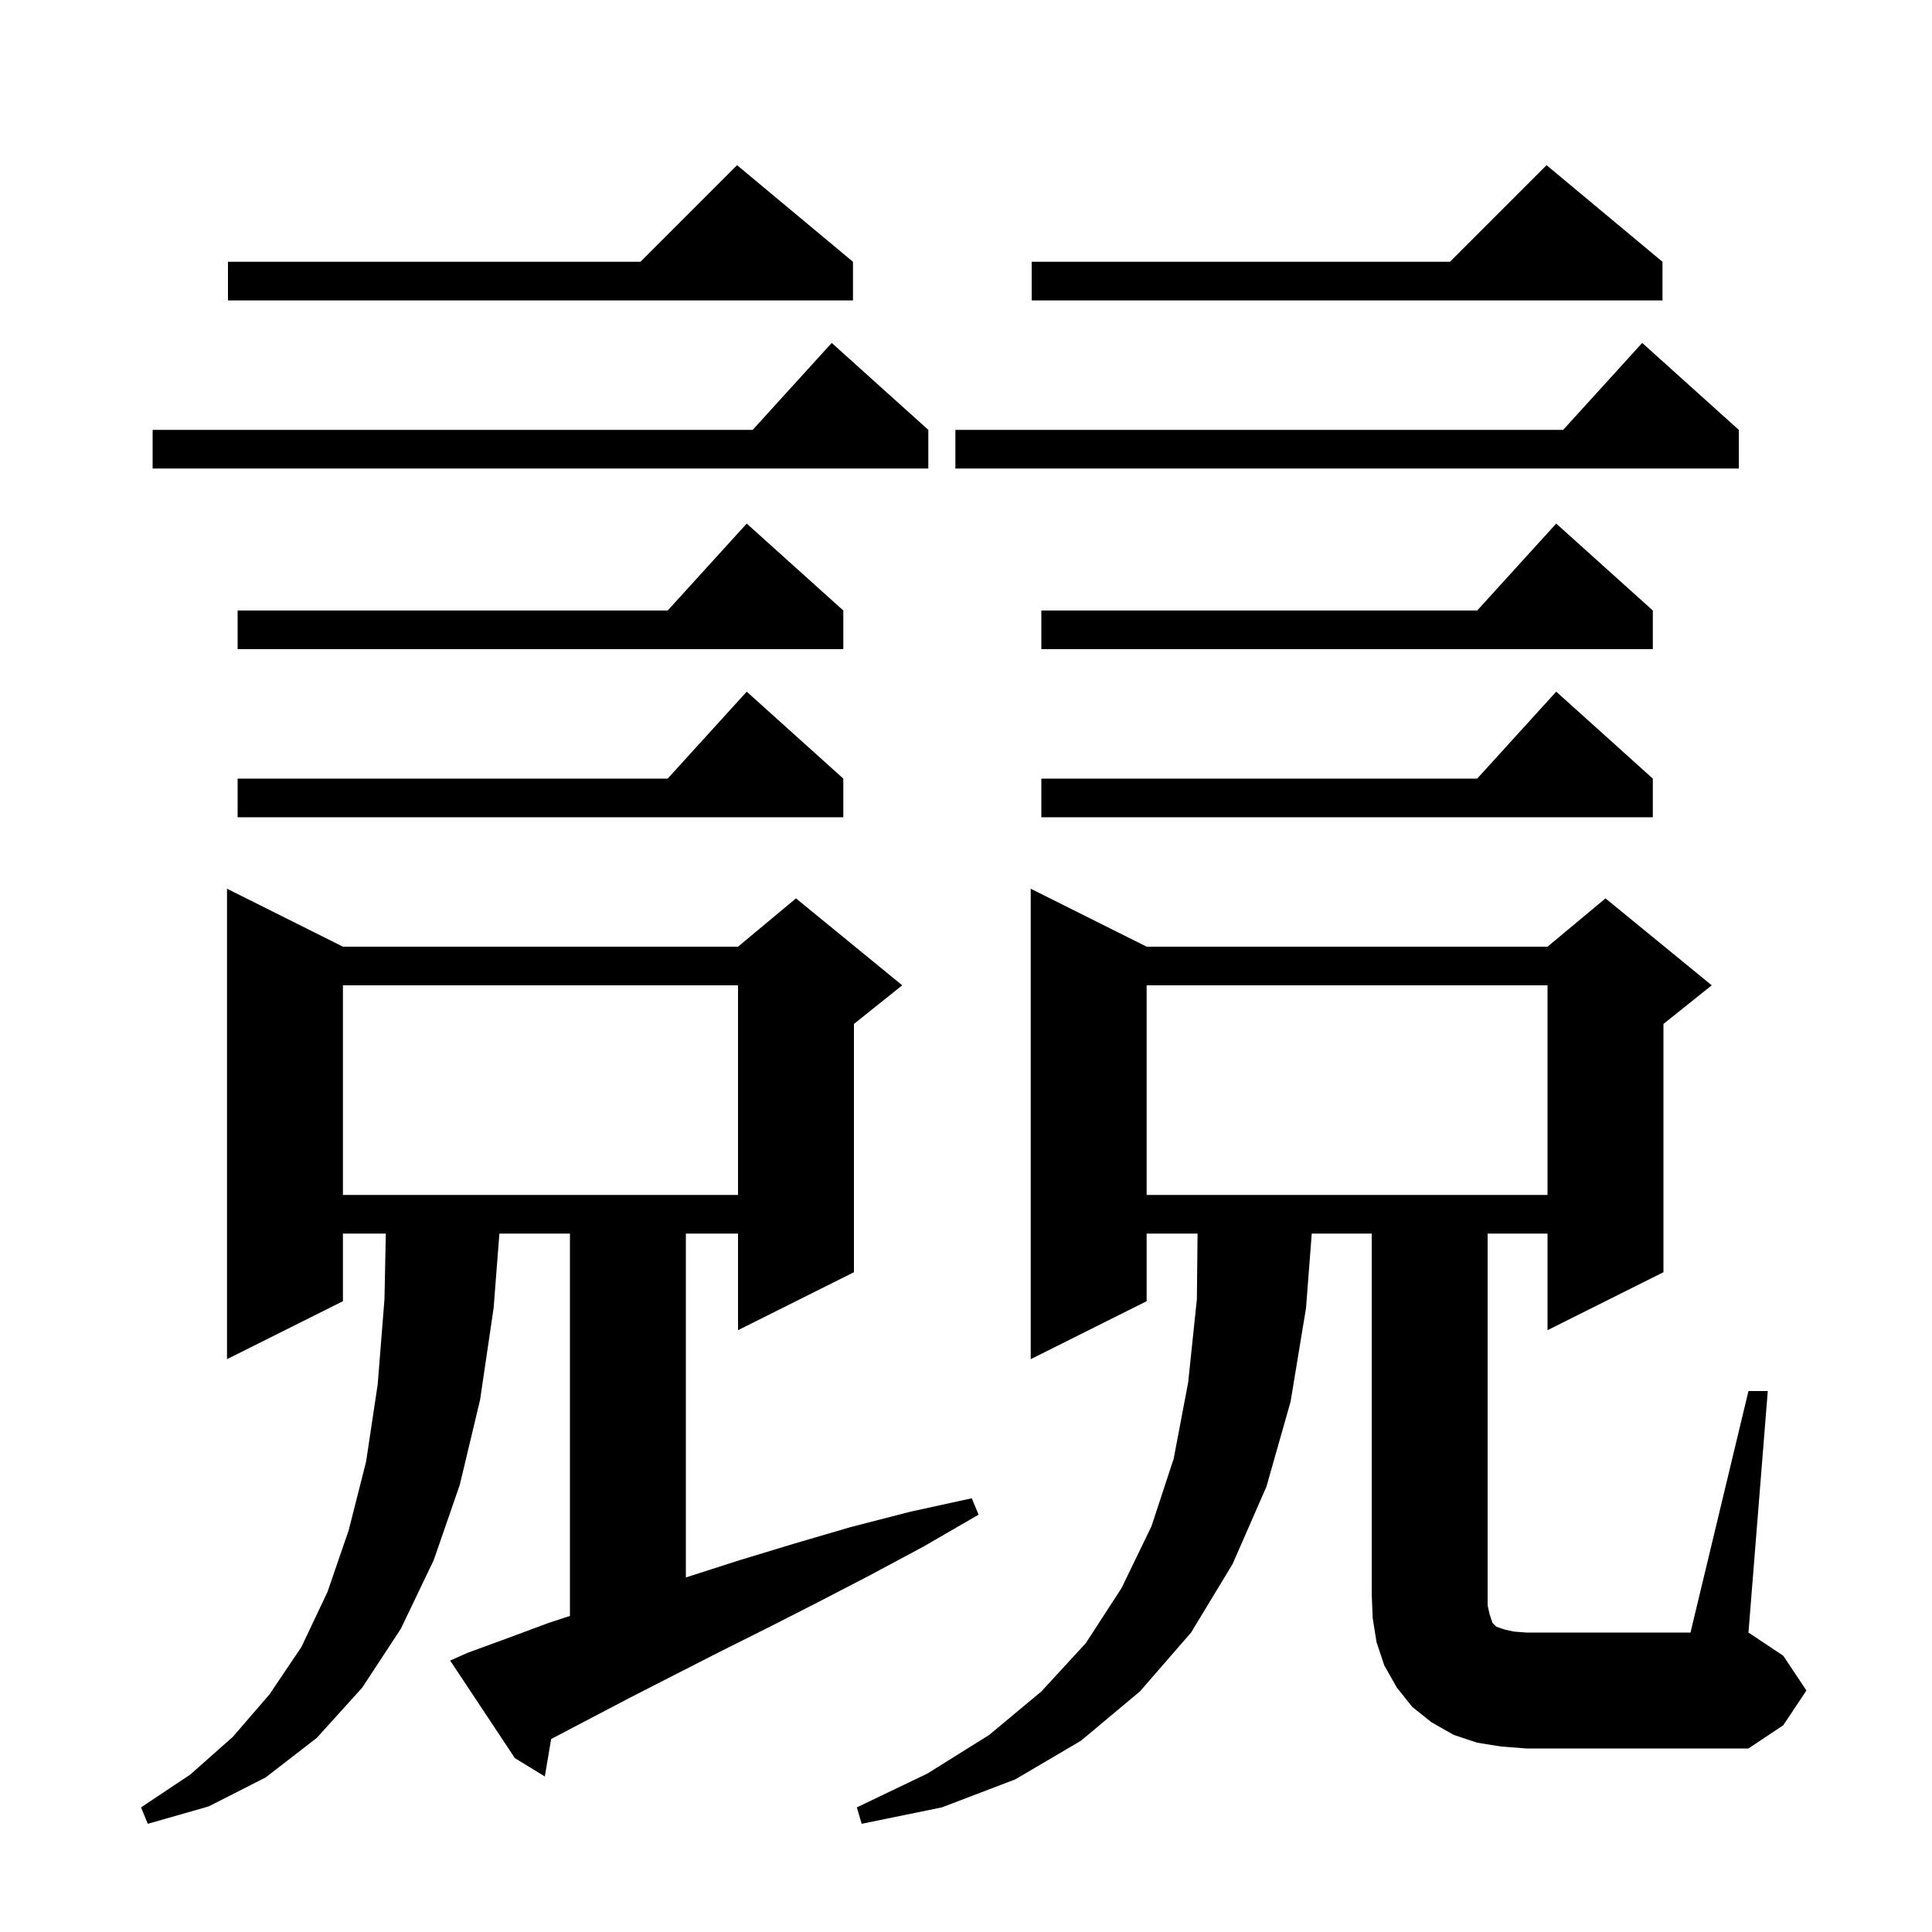 <svg xmlns="http://www.w3.org/2000/svg" xmlns:xlink="http://www.w3.org/1999/xlink" version="1.1" baseProfile="full" viewBox="0 0 200 200" width="200" height="200"><g fill="currentColor"><path d="M 48.4 171.1 L 52.5 169.6 L 56.8 168.0 L 59.0 167.283 L 59.0 127.7 L 51.698 127.7 L 51.1 135.4 L 49.7 144.9 L 47.6 153.7 L 44.9 161.5 L 41.5 168.6 L 37.5 174.7 L 32.8 179.9 L 27.5 184.0 L 21.6 187.0 L 15.3 188.8 L 14.6 187.1 L 19.7 183.7 L 24.1 179.8 L 27.9 175.4 L 31.2 170.5 L 33.9 164.8 L 36.1 158.4 L 37.9 151.3 L 39.1 143.3 L 39.8 134.5 L 39.94 127.7 L 35.5 127.7 L 35.5 134.7 L 23.5 140.7 L 23.5 92.0 L 35.5 98.0 L 76.4 98.0 L 82.4 93.0 L 93.4 102.0 L 88.4 106.0 L 88.4 131.7 L 76.4 137.7 L 76.4 127.7 L 71.0 127.7 L 71.0 163.294 L 71.3 163.2 L 76.6 161.5 L 82.2 159.8 L 88.0 158.1 L 94.2 156.5 L 100.6 155.1 L 101.3 156.8 L 95.6 160.1 L 90.0 163.1 L 84.6 165.9 L 79.5 168.5 L 74.5 171.0 L 69.8 173.4 L 65.3 175.7 L 61.1 177.9 L 57.1 180.0 L 57.055 180.024 L 56.4 183.9 L 53.3 182.0 L 46.6 171.9 Z M 181.0 144.0 L 183.0 144.0 L 181.0 169.0 L 184.6 171.4 L 187.0 175.0 L 184.6 178.6 L 181.0 181.0 L 158.0 181.0 L 155.4 180.8 L 152.9 180.4 L 150.5 179.6 L 148.2 178.3 L 146.2 176.7 L 144.6 174.7 L 143.3 172.4 L 142.5 170.0 L 142.1 167.5 L 142.0 165.0 L 142.0 127.7 L 135.792 127.7 L 135.2 135.4 L 133.6 145.1 L 131.1 153.9 L 127.6 161.9 L 123.3 169.0 L 118.0 175.1 L 111.9 180.2 L 105.1 184.2 L 97.5 187.1 L 89.2 188.8 L 88.7 187.1 L 96.0 183.6 L 102.4 179.6 L 107.8 175.1 L 112.4 170.1 L 116.1 164.4 L 119.2 158.0 L 121.5 151.0 L 123.0 143.1 L 123.9 134.5 L 123.972 127.7 L 118.7 127.7 L 118.7 134.7 L 106.7 140.7 L 106.7 92.0 L 118.7 98.0 L 160.2 98.0 L 166.2 93.0 L 177.2 102.0 L 172.2 106.0 L 172.2 131.7 L 160.2 137.7 L 160.2 127.7 L 154.0 127.7 L 154.0 166.2 L 154.2 167.1 L 154.5 168.0 L 154.9 168.4 L 155.8 168.7 L 156.7 168.9 L 158.0 169.0 L 175.0 169.0 Z M 118.7 102.0 L 118.7 123.7 L 160.2 123.7 L 160.2 102.0 Z M 35.5 102.0 L 35.5 123.7 L 76.4 123.7 L 76.4 102.0 Z M 171.1 80.6 L 171.1 84.6 L 107.8 84.6 L 107.8 80.6 L 152.918 80.6 L 161.1 71.6 Z M 87.3 80.6 L 87.3 84.6 L 24.6 84.6 L 24.6 80.6 L 69.118 80.6 L 77.3 71.6 Z M 171.1 63.2 L 171.1 67.2 L 107.8 67.2 L 107.8 63.2 L 152.918 63.2 L 161.1 54.2 Z M 87.3 63.2 L 87.3 67.2 L 24.6 67.2 L 24.6 63.2 L 69.118 63.2 L 77.3 54.2 Z M 180.0 44.5 L 180.0 48.5 L 98.9 48.5 L 98.9 44.5 L 161.818 44.5 L 170.0 35.5 Z M 96.1 44.5 L 96.1 48.5 L 15.8 48.5 L 15.8 44.5 L 77.918 44.5 L 86.1 35.5 Z M 88.3 27.1 L 88.3 31.1 L 23.6 31.1 L 23.6 27.1 L 66.3 27.1 L 76.3 17.1 Z M 172.1 27.1 L 172.1 31.1 L 106.8 31.1 L 106.8 27.1 L 150.1 27.1 L 160.1 17.1 Z "/></g></svg>